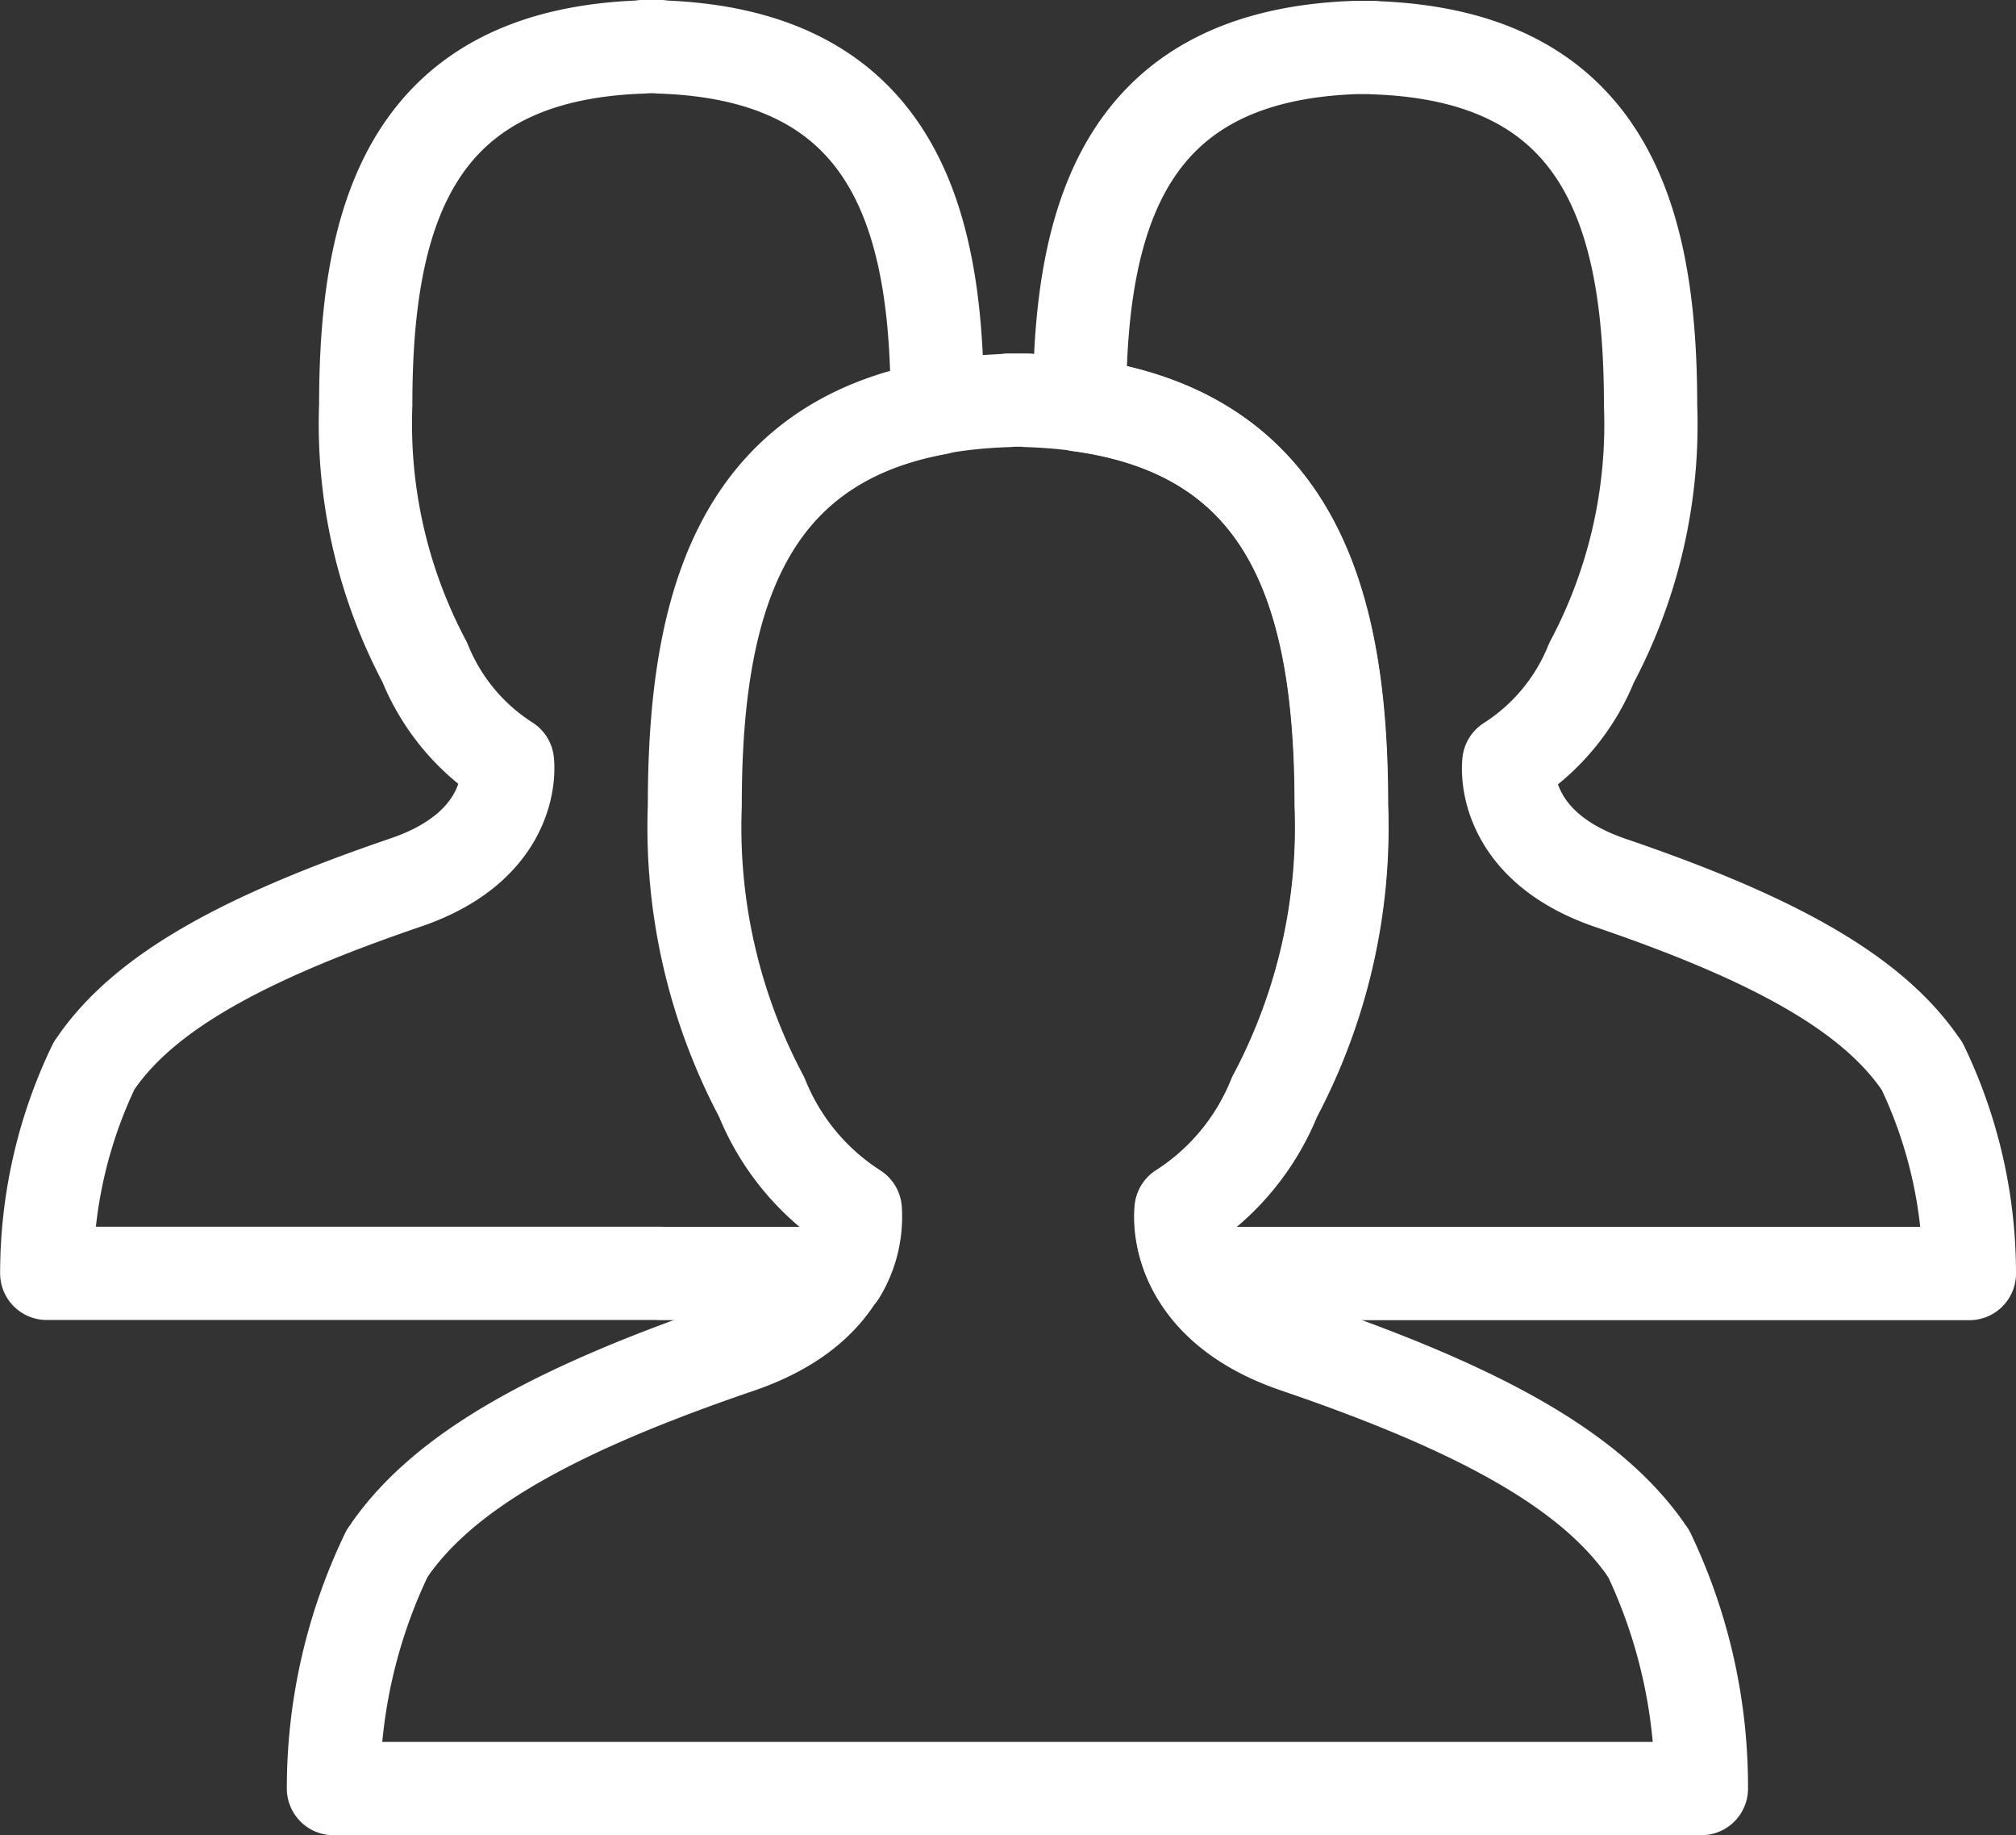 <?xml version="1.0" encoding="UTF-8"?> <svg xmlns="http://www.w3.org/2000/svg" width="32.423" height="29.508" viewBox="0 0 32.423 29.508"><rect x="0" y="0" width="32.423" height="29.508" fill="#333333" stroke="none"/><defs><style>.a{fill:none;stroke:#fff;stroke-linecap:round;stroke-linejoin:round;stroke-width:1.5px;}</style></defs><g transform="translate(0.75 0.75)"><path class="a" d="M61.913,72.266a.85.85,0,0,1-.061-.087c-.893-1.257-2.645-2.234-5.607-3.244-2.058-.7-1.852-2.2-1.852-2.2a3.861,3.861,0,0,0,1.5-1.812,9.242,9.242,0,0,0,1.075-4.688c0-3.507-.864-6.374-5.046-6.509v-.006c-.053,0-.1,0-.154,0s-.1,0-.155,0v.006c-4.181.134-5.046,3-5.046,6.509a9.238,9.238,0,0,0,1.075,4.688,3.86,3.86,0,0,0,1.5,1.812s.206,1.494-1.852,2.2c-2.962,1.01-4.714,1.987-5.607,3.244a.9.9,0,0,1-.06.087,8.692,8.692,0,0,0-.862,3.779h22A8.7,8.7,0,0,0,61.913,72.266Z" transform="translate(-36.148 -48.037)"></path><g transform="translate(16.61 0.009)"><path class="a" d="M82.62,48.09a9.243,9.243,0,0,1-1.075,4.688,3.861,3.861,0,0,1-1.5,1.812,1.743,1.743,0,0,0,.253,1.024H92.717a7.685,7.685,0,0,0-.762-3.338A.8.8,0,0,1,91.9,52.2c-.789-1.111-2.337-1.974-4.953-2.866-1.818-.62-1.636-1.939-1.636-1.939a3.409,3.409,0,0,0,1.329-1.6,8.162,8.162,0,0,0,.95-4.141c0-3.1-.763-5.631-4.457-5.75V35.9L83,35.9l-.137,0V35.9c-3.693.119-4.457,2.651-4.457,5.749C81.871,42.122,82.62,44.828,82.62,48.09Z" transform="translate(-78.404 -35.896)"></path></g><g transform="translate(0 0)"><path class="a" d="M36.117,55.594h2.891a1.743,1.743,0,0,0,.253-1.024,3.86,3.86,0,0,1-1.5-1.812,9.239,9.239,0,0,1-1.075-4.688c0-3.158.7-5.8,3.894-6.388,0-.019,0-.037,0-.057,0-3.1-.764-5.633-4.459-5.752v-.006l-.137,0-.137,0v.006c-3.7.119-4.459,2.653-4.459,5.752a8.164,8.164,0,0,0,.95,4.143,3.41,3.41,0,0,0,1.329,1.6s.182,1.321-1.637,1.94c-2.618.893-4.167,1.756-4.956,2.867a.805.805,0,0,1-.054.077,7.691,7.691,0,0,0-.762,3.34h9.861Z" transform="translate(-26.256 -35.868)"></path></g></g></svg> 